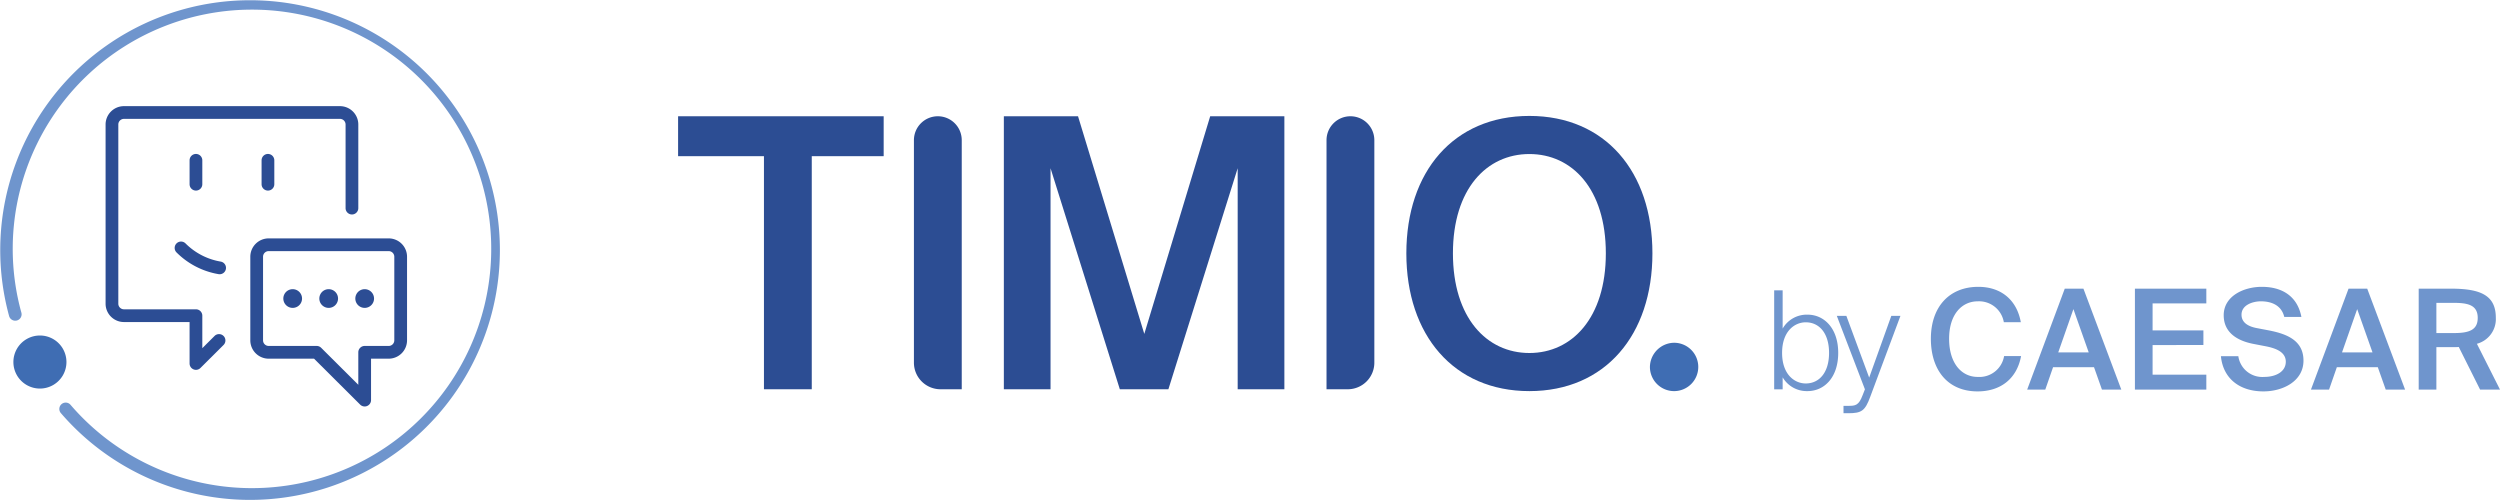 <svg xmlns="http://www.w3.org/2000/svg" viewBox="0 0 583.957 116.766"><defs><style>.ac7a6bfd-275c-41f9-a3e6-92bca06779ce{fill:#3f6db3;}.ed873fd3-2c34-4b94-9916-21500755a9e1{fill:#2c4d94;}.a12c78c0-db62-40fa-afbd-ad632dee6b09{fill:#2c4d93;}.a7aecf2b-faf4-4473-9aab-b409094c97dc{fill:#6f95cd;}</style></defs><g id="b6f26355-f647-4d44-8c3a-0a424f7d1347" data-name="Ebene 2"><g id="ed5a3847-c0ed-46a7-9960-dd333aa2bf61" data-name="Ebene 1"><path class="ac7a6bfd-275c-41f9-a3e6-92bca06779ce" d="M9.325,78.369a6.196,6.196,0,0,1,0,12.392,6.196,6.196,0,1,1,0-12.392Z"/><path class="ed873fd3-2c34-4b94-9916-21500755a9e1" d="M45.77,86.39a1.487,1.487,0,0,1-1.487-1.487v-9.679H28.953a4.289,4.289,0,0,1-4.29-4.278v-41.873a4.289,4.289,0,0,1,4.29-4.278H79.405a4.289,4.289,0,0,1,4.29,4.278V48.613a1.487,1.487,0,1,1-2.974,0V29.072a1.312,1.312,0,0,0-1.316-1.304H28.953a1.312,1.312,0,0,0-1.316,1.304v41.873a1.312,1.312,0,0,0,1.316,1.304H45.77a1.487,1.487,0,0,1,1.487,1.487v7.587l2.859-2.848a1.487,1.487,0,0,1,2.099,2.107l-5.396,5.374A1.487,1.487,0,0,1,45.77,86.39Z"/><path class="ed873fd3-2c34-4b94-9916-21500755a9e1" d="M85.182,94.947a1.487,1.487,0,0,1-1.05-.433L73.356,83.781H62.759a4.289,4.289,0,0,1-4.29-4.278V59.962a4.289,4.289,0,0,1,4.29-4.278H90.788a4.289,4.289,0,0,1,4.29,4.278V79.502a4.289,4.289,0,0,1-4.29,4.278H86.669V93.46a1.487,1.487,0,0,1-1.487,1.487ZM62.759,58.657a1.312,1.312,0,0,0-1.316,1.304V79.502a1.312,1.312,0,0,0,1.316,1.304H73.97a1.487,1.487,0,0,1,1.049.433l8.675,8.64V82.294a1.487,1.487,0,0,1,1.487-1.487h5.606a1.312,1.312,0,0,0,1.316-1.304V59.962a1.312,1.312,0,0,0-1.316-1.304Z"/><path class="ed873fd3-2c34-4b94-9916-21500755a9e1" d="M45.77,44.517a1.487,1.487,0,0,1-1.487-1.487v-5.583a1.487,1.487,0,0,1,2.974,0v5.583A1.487,1.487,0,0,1,45.77,44.517Z"/><path class="ed873fd3-2c34-4b94-9916-21500755a9e1" d="M62.588,44.517a1.487,1.487,0,0,1-1.487-1.487v-5.583a1.487,1.487,0,1,1,2.974,0v5.583A1.487,1.487,0,0,1,62.588,44.517Z"/><path class="ed873fd3-2c34-4b94-9916-21500755a9e1" d="M51.302,64.058a1.506,1.506,0,0,1-.253-.022,18.175,18.175,0,0,1-9.813-5.072,1.487,1.487,0,0,1,2.101-2.105A15.217,15.217,0,0,0,51.552,61.105a1.487,1.487,0,0,1-.25,2.953Z"/><path class="a12c78c0-db62-40fa-afbd-ad632dee6b09" d="M328.499,59.176c0-19.087,11.047-32.098,28.739-32.098,17.693,0,28.74,13.01,28.74,32.098s-11.047,32.181-28.74,32.181C339.546,91.357,328.499,78.263,328.499,59.176Zm46.598,0c0-15.065-7.891-23.196-17.859-23.196-9.966,0-17.858,8.132-17.858,23.196s7.891,23.28,17.858,23.28C367.205,82.456,375.097,74.24,375.097,59.176Z"/><path class="a12c78c0-db62-40fa-afbd-ad632dee6b09" d="M158.391,36.481V27.157H206.409v9.324H189.614V90.924H178.445V36.481Z"/><path class="a12c78c0-db62-40fa-afbd-ad632dee6b09" d="M213.476,84.712V32.742a5.585,5.585,0,0,1,5.585-5.585h0a5.585,5.585,0,0,1,5.585,5.585V90.924h-4.957A6.212,6.212,0,0,1,213.476,84.712Z"/><path class="a12c78c0-db62-40fa-afbd-ad632dee6b09" d="M245.388,39.294V90.924H234.482V27.157h17.327l15.479,50.839L282.68,27.157h17.327V90.924h-10.906V39.294L272.917,90.924H261.572Z"/><path class="a12c78c0-db62-40fa-afbd-ad632dee6b09" d="M309.852,90.924V32.742a5.585,5.585,0,0,1,5.585-5.585h0a5.585,5.585,0,0,1,5.585,5.585V84.712a6.212,6.212,0,0,1-6.212,6.212Z"/><path class="ac7a6bfd-275c-41f9-a3e6-92bca06779ce" d="M391.041,80.063a5.647,5.647,0,1,1-5.648,5.648A5.725,5.725,0,0,1,391.041,80.063Z"/><path class="a7aecf2b-faf4-4473-9aab-b409094c97dc" d="M461.914,91.424c-6.895,0-10.894-4.91-10.894-12.294,0-7.413,4.26-12.13,11.089-12.13,5.236,0,8.975,2.991,9.919,8.26h-3.968a5.866,5.866,0,0,0-6.082-4.877c-3.739,0-6.699,3.057-6.699,8.747,0,5.723,2.894,8.911,6.667,8.911a5.851,5.851,0,0,0,6.179-4.877h3.967C471.116,88.431,467.344,91.424,461.914,91.424Z"/><path class="a7aecf2b-faf4-4473-9aab-b409094c97dc" d="M486.653,67.424l8.845,23.576h-4.52l-1.854-5.235h-9.561l-1.821,5.235h-4.228l8.78-23.576Zm1.236,14.893-3.577-10.114-3.545,10.114Z"/><path class="a7aecf2b-faf4-4473-9aab-b409094c97dc" d="M515.361,67.424v3.446H502.808v6.309h11.869v3.415H502.808v6.926H515.361v3.48H498.679V67.424Z"/><path class="a7aecf2b-faf4-4473-9aab-b409094c97dc" d="M519.419,73.634c0-4.422,4.586-6.634,8.911-6.634,4.65,0,8.292,2.115,9.235,7.025h-3.999c-.683-2.829-3.155-3.642-5.463-3.642-1.821,0-4.521.813-4.521,3.122,0,1.82,1.496,2.73,3.513,3.122l2.894.552c4.13.813,8.065,2.309,8.065,7.057s-4.715,7.187-9.366,7.187c-5.594,0-9.431-3.057-9.919-8.228h4.065a5.653,5.653,0,0,0,6.049,4.845c2.796,0,5.04-1.268,5.04-3.545,0-2.406-2.602-3.219-4.845-3.64l-2.862-.554C522.508,79.554,519.419,77.635,519.419,73.634Z"/><path class="a7aecf2b-faf4-4473-9aab-b409094c97dc" d="M552.941,67.424l8.845,23.576H557.266l-1.854-5.235h-9.561l-1.821,5.235h-4.228l8.78-23.576Zm1.236,14.893-3.578-10.114-3.544,10.114Z"/><path class="a7aecf2b-faf4-4473-9aab-b409094c97dc" d="M573.096,81.083h-4v9.918H564.966V67.424h7.512c6.959,0,10.504,1.561,10.504,6.796a5.972,5.972,0,0,1-4.423,6.082l5.398,10.699h-4.65l-4.976-9.951C573.941,81.083,573.518,81.083,573.096,81.083Zm-4-3.286h4.097c3.545,0,5.561-.714,5.561-3.543,0-3.09-2.439-3.513-5.691-3.513h-3.968Z"/><path class="a7aecf2b-faf4-4473-9aab-b409094c97dc" d="M416.396,88.137v2.806H414.417V67.823h1.979v8.928a6.486,6.486,0,0,1,5.804-3.253c3.953,0,7.175,3.253,7.175,8.93,0,5.708-3.222,8.928-7.175,8.928A6.52,6.52,0,0,1,416.396,88.137Zm10.841-5.708c0-4.561-2.263-7.144-5.452-7.144-2.584,0-5.518,2.074-5.518,7.144s2.934,7.142,5.518,7.142C424.974,89.571,427.237,86.989,427.237,82.428Z"/><path class="a7aecf2b-faf4-4473-9aab-b409094c97dc" d="M430.61,94.8h1.148c1.627,0,2.424-.095,3.317-2.486l.541-1.372L429.048,73.786h2.232L436.607,88.199l5.166-14.413h2.136l-7.047,18.878c-1.212,3.317-2.041,3.858-5.134,3.858h-1.117Z"/><path class="a7aecf2b-faf4-4473-9aab-b409094c97dc" d="M58.383,116.766a58.348,58.348,0,0,1-44.141-20.242,1.487,1.487,0,1,1,2.248-1.946A55.885,55.885,0,1,0,4.995,73.032a1.487,1.487,0,1,1-2.869.784,58.355,58.355,0,1,1,56.257,42.95Z"/><path class="ed873fd3-2c34-4b94-9916-21500755a9e1" d="M85.182,67.547a2.185,2.185,0,1,0,2.188,2.185A2.189,2.189,0,0,0,85.182,67.547Z"/><path class="ed873fd3-2c34-4b94-9916-21500755a9e1" d="M76.773,67.547A2.185,2.185,0,1,0,78.961,69.732,2.189,2.189,0,0,0,76.773,67.547Z"/><path class="ed873fd3-2c34-4b94-9916-21500755a9e1" d="M68.364,67.547a2.185,2.185,0,1,0,2.188,2.185A2.189,2.189,0,0,0,68.364,67.547Z"/></g></g></svg>